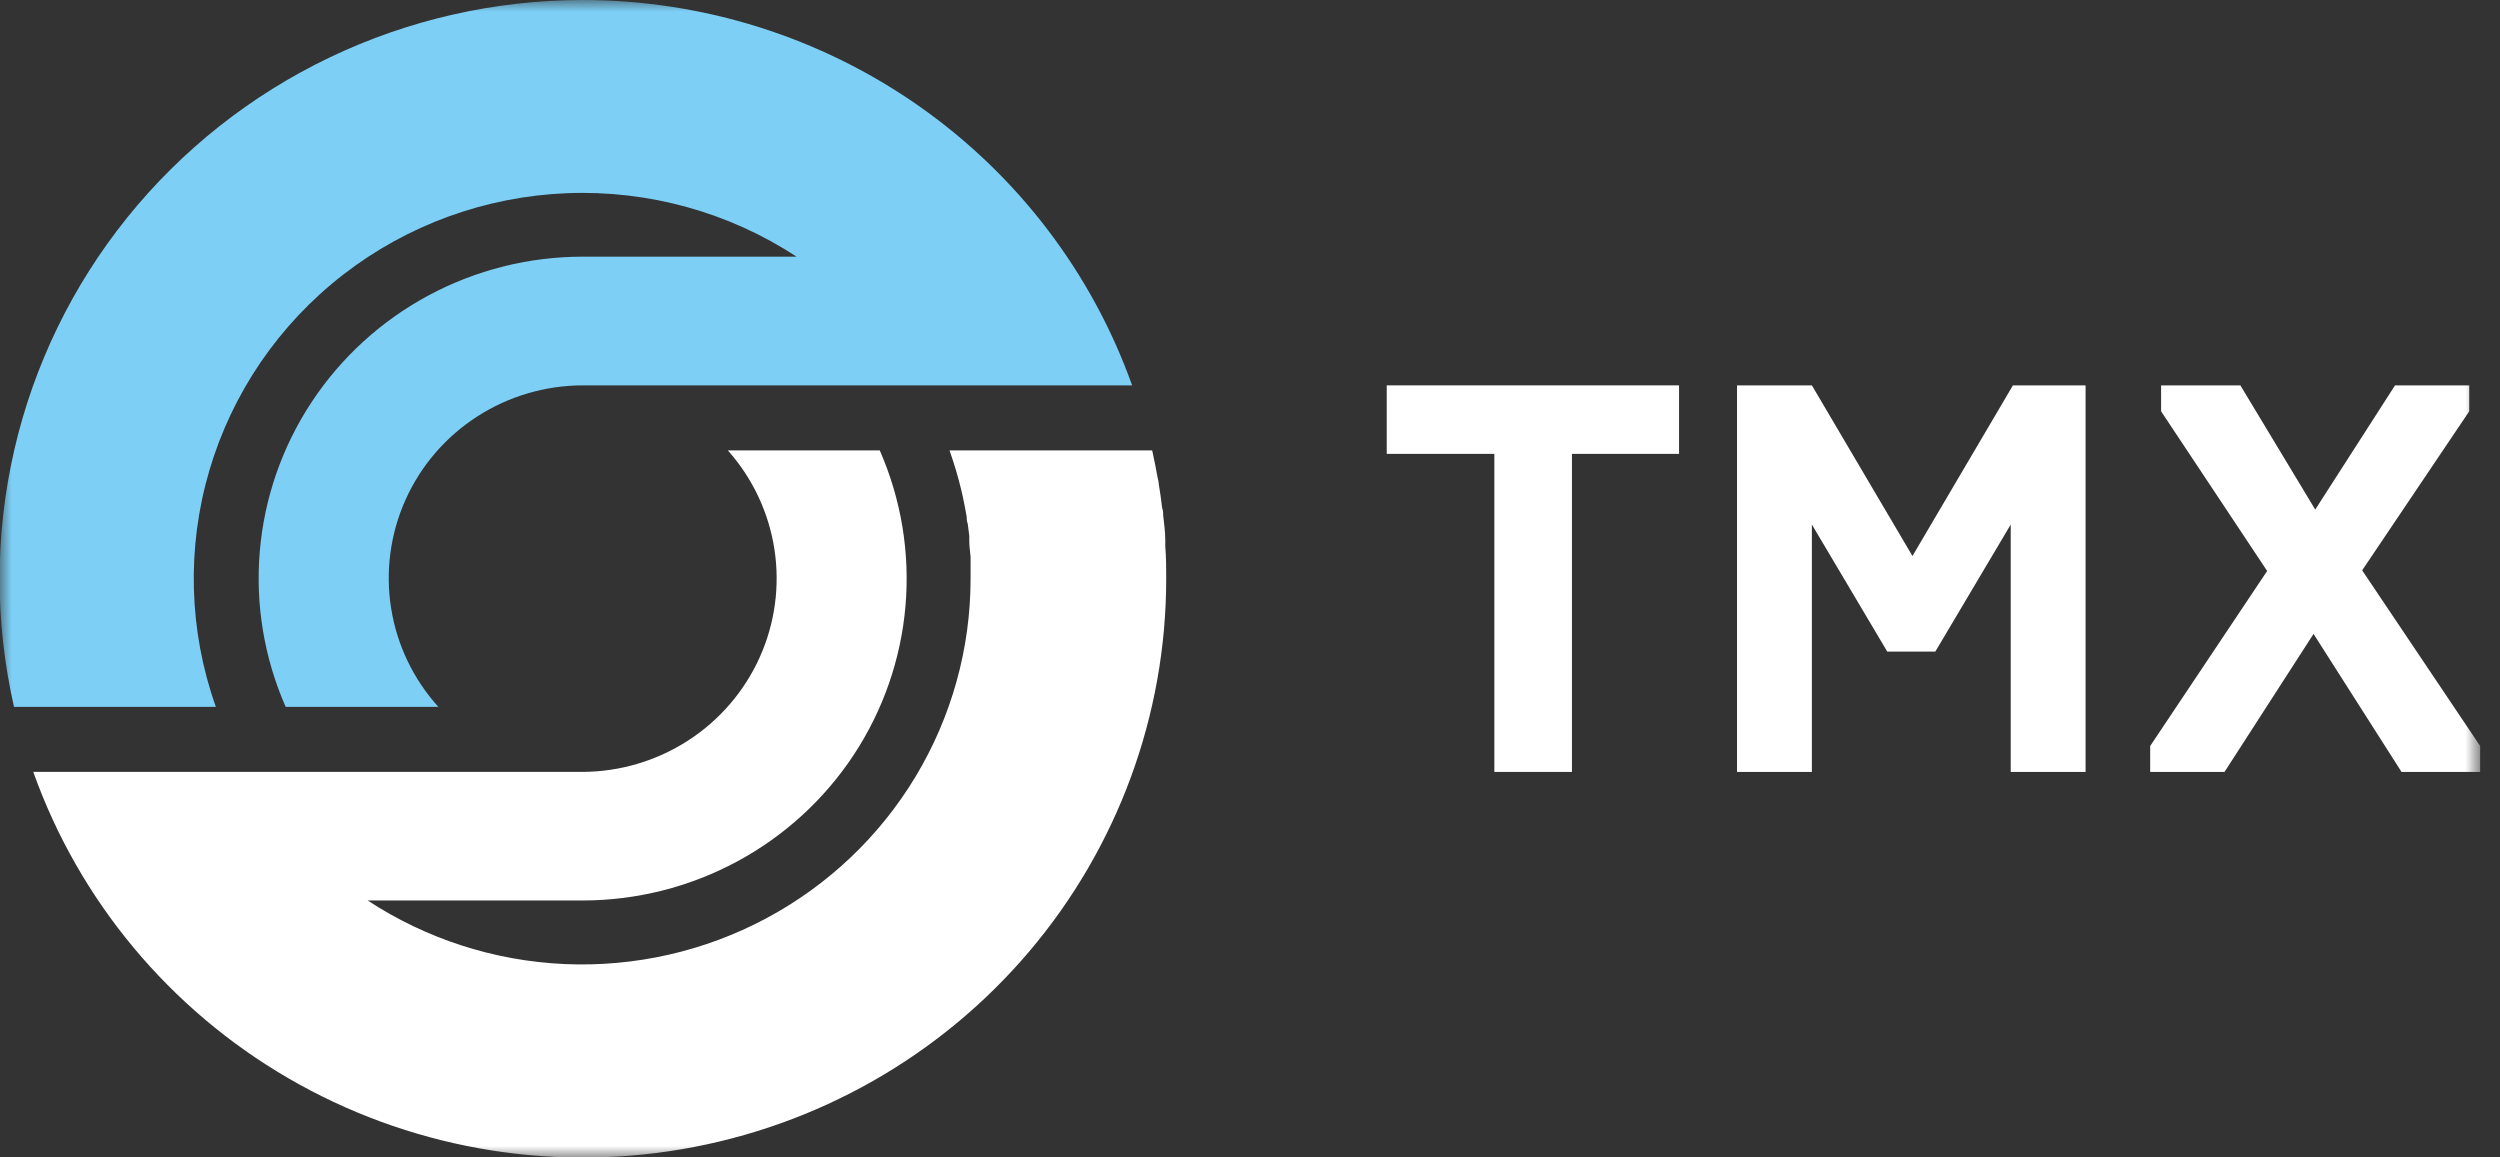 <?xml version="1.0" encoding="UTF-8"?> <svg xmlns="http://www.w3.org/2000/svg" width="108" height="50" viewBox="0 0 108 50" fill="none"><rect x="0" y="0" width="108" height="50" fill="#333333" stroke="none"/><g clip-path="url(#clip0_197_265)"><mask id="mask0_197_265" style="mask-type:luminance" maskUnits="userSpaceOnUse" x="0" y="0" width="108" height="50"><path d="M107.143 0H0V50H107.143V0Z" fill="white"></path></mask><g mask="url(#mask0_197_265)"><path d="M64.556 19.607H59.907V16.648H72.535V19.607H67.908V33.347H64.556V19.607Z" fill="white"></path><path d="M81.529 28.148L78.273 22.66V33.347H75.039V16.648H78.273L82.618 24.02L86.958 16.648H90.097V33.347H86.863V22.66L83.606 28.148H81.529Z" fill="white"></path><path d="M103.465 16.648L100.018 22.014L96.784 16.648H93.359V17.768L97.941 24.666L92.888 32.227V33.347H96.099L99.945 27.385L103.746 33.347H107.143V32.227L102.045 24.638L106.671 17.768V16.648H103.465Z" fill="white"></path><path d="M50.34 23.629C50.34 23.535 50.34 23.44 50.34 23.345C50.34 22.983 50.29 22.626 50.25 22.27C50.25 22.158 50.25 22.052 50.205 21.947C50.166 21.601 50.116 21.256 50.059 20.916C50.059 20.81 50.02 20.71 50.003 20.604C49.941 20.258 49.874 19.919 49.801 19.579C49.789 19.538 49.78 19.497 49.773 19.456H41.02C41.036 19.494 41.049 19.533 41.059 19.573C41.239 20.091 41.396 20.62 41.525 21.161C41.553 21.284 41.587 21.412 41.609 21.534C41.632 21.657 41.654 21.757 41.677 21.869L41.761 22.326C41.761 22.42 41.761 22.52 41.806 22.621L41.873 23.15C41.873 23.228 41.873 23.306 41.873 23.384C41.873 23.613 41.913 23.835 41.929 24.064C41.927 24.097 41.927 24.131 41.929 24.164C41.929 24.443 41.929 24.721 41.929 25C41.93 28.01 41.109 30.964 39.553 33.549C37.998 36.133 35.765 38.25 33.094 39.676C30.422 41.102 27.411 41.783 24.381 41.647C21.35 41.51 18.414 40.561 15.883 38.901H25.17C27.494 38.899 29.78 38.324 31.824 37.227C33.867 36.13 35.604 34.546 36.877 32.617C38.15 30.688 38.92 28.475 39.117 26.178C39.314 23.88 38.932 21.57 38.005 19.456H31.442C32.513 20.659 33.212 22.143 33.455 23.73C33.699 25.318 33.477 26.941 32.815 28.406C32.154 29.871 31.081 31.116 29.725 31.992C28.369 32.868 26.788 33.338 25.17 33.346H1.437C3.42 38.907 7.32 43.593 12.448 46.575C17.576 49.558 23.601 50.645 29.459 49.645C35.317 48.644 40.63 45.621 44.458 41.109C48.286 36.597 50.384 30.887 50.38 24.989C50.38 24.526 50.38 24.069 50.34 23.613" fill="white"></path><path d="M25.17 0C21.388 0.003 17.656 0.849 14.249 2.478C10.842 4.107 7.848 6.475 5.489 9.408C3.13 12.341 1.466 15.763 0.621 19.421C-0.224 23.079 -0.229 26.878 0.606 30.538H9.326C8.156 27.247 8.058 23.674 9.045 20.323C10.031 16.973 12.053 14.015 14.824 11.866C17.596 9.717 20.977 8.486 24.492 8.346C28.006 8.207 31.476 9.165 34.412 11.088H25.17C22.846 11.089 20.558 11.664 18.514 12.761C16.47 13.858 14.733 15.443 13.46 17.373C12.187 19.303 11.418 21.517 11.223 23.815C11.027 26.114 11.412 28.424 12.341 30.538H18.938C17.857 29.341 17.147 27.86 16.896 26.272C16.644 24.684 16.861 23.058 17.519 21.59C18.178 20.121 19.251 18.873 20.609 17.997C21.966 17.12 23.55 16.651 25.17 16.648H48.908C47.169 11.78 43.954 7.565 39.703 4.584C35.452 1.603 30.375 0.001 25.17 0Z" fill="#7DCFF5"></path></g></g><defs><clipPath id="clip0_197_265"><rect width="108" height="50" fill="white"></rect></clipPath></defs></svg> 